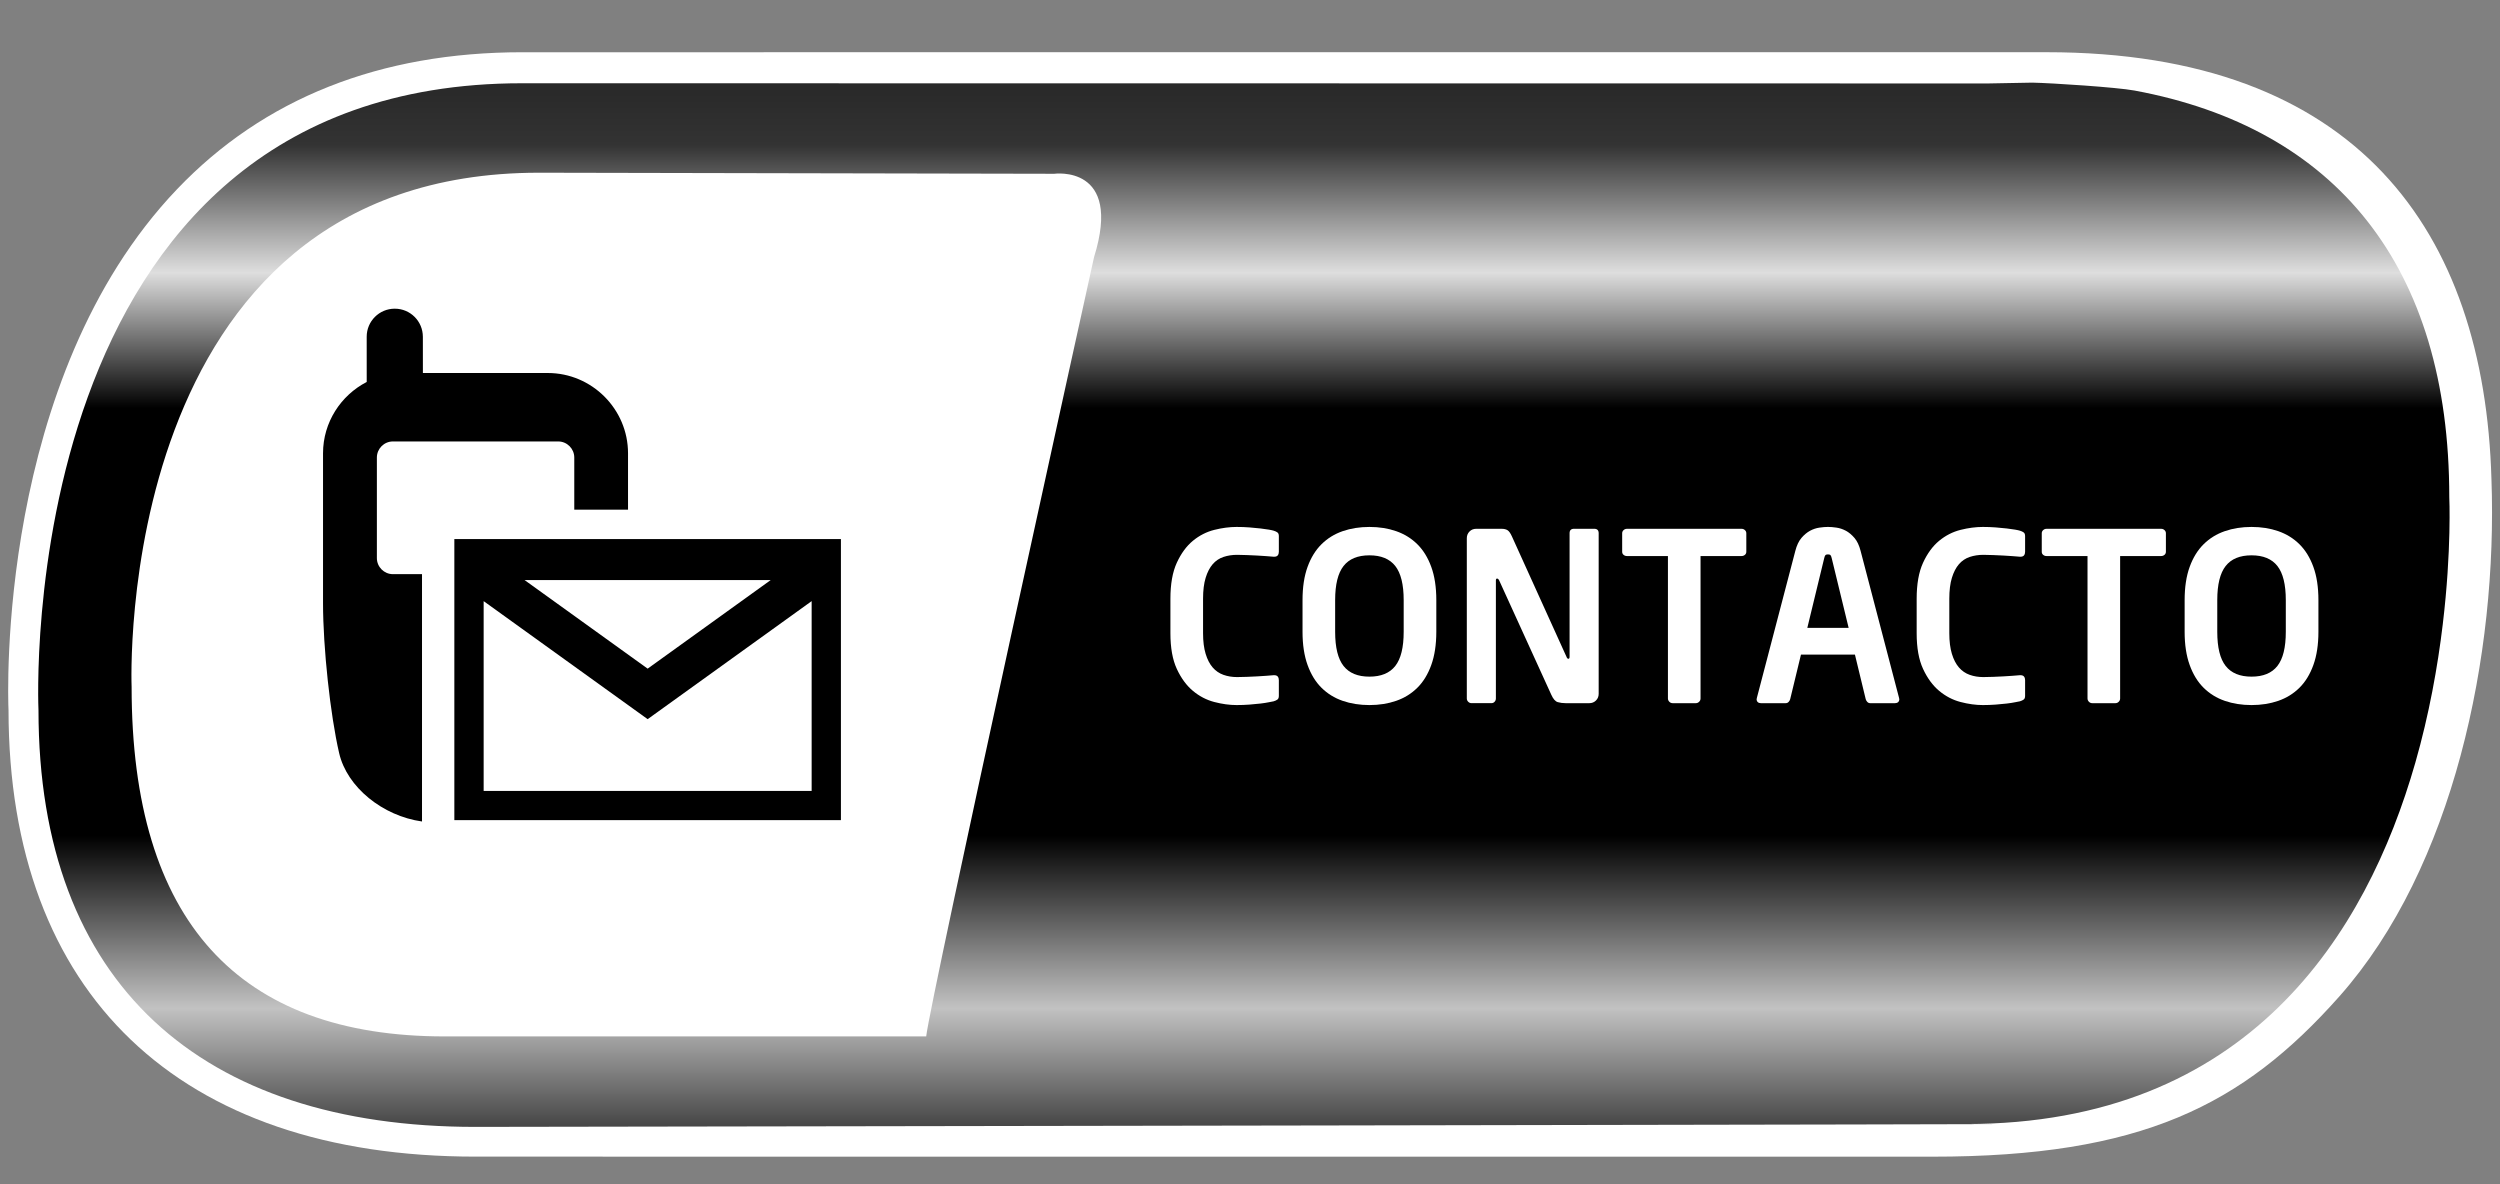 <?xml version="1.0" encoding="utf-8"?>
<!-- Generator: Adobe Illustrator 16.0.0, SVG Export Plug-In . SVG Version: 6.00 Build 0)  -->
<!DOCTYPE svg PUBLIC "-//W3C//DTD SVG 1.1//EN" "http://www.w3.org/Graphics/SVG/1.1/DTD/svg11.dtd">
<svg version="1.1" xmlns="http://www.w3.org/2000/svg" xmlns:xlink="http://www.w3.org/1999/xlink" x="0px" y="0px" width="152px"
	 height="72px" viewBox="0 0 152 72" enable-background="new 0 0 152 72" xml:space="preserve">
<rect x="0" y="0" width="152" height="72" fill="#808080" stroke="none"/>
<g id="Layer_1">
	<g id="SMS">
	</g>
	<g id="Copy">
	</g>
</g>
<g id="GC_CM3_UUID:478e9b21-5f6e-495e-a2fd-ce09588a46ba_CRC:2358267688">
	<g>
		<g>
			<path fill="#FFFFFF" d="M151.48,29.135c-0.43-15.099-8.188-25.961-27.046-25.961L31.757,3.176
				c-8.657,0-15.723,2.803-20.997,8.333C-0.218,23.012,0.48,42.366,0.518,43.173c0.012,17.255,10.365,27.15,28.4,27.15l88.572,0.003
				c12.688,0,18.848-3.104,24.738-9.739C149.186,52.75,151.867,39.806,151.48,29.135z"/>
		</g>
		<g>
			<linearGradient id="SVGID_1_" gradientUnits="userSpaceOnUse" x1="75.628" y1="-8.968" x2="75.628" y2="84.591">
				<stop  offset="0" style="stop-color:#000000"/>
				<stop  offset="0.19" style="stop-color:#333333"/>
				<stop  offset="0.273" style="stop-color:#DEDEDE"/>
				<stop  offset="0.361" style="stop-color:#000000"/>
				<stop  offset="0.639" style="stop-color:#000000"/>
				<stop  offset="0.751" style="stop-color:#C2C2C2"/>
				<stop  offset="0.849" style="stop-color:#242424"/>
				<stop  offset="1" style="stop-color:#000000"/>
			</linearGradient>
			<path fill="url(#SVGID_1_)" d="M148.916,30.226c0-14.06-6.915-22.455-19.138-24.721c-1.073-0.199-4.956-0.453-6.21-0.481
				L120.9,5.074L31.733,5.062c-31.182,0-29.393,38.115-29.393,38.115c0,16.651,9.903,25.338,26.558,25.338
				c0,0,107.805-0.174,90.624-0.174c17.181,0,24.352-11.572,27.328-21.963c0.84-2.934,1.363-5.85,1.669-8.412
				C149.066,33.423,148.916,30.226,148.916,30.226z M66.518,15.635c0,0-10.013,45.379-10.205,47.379c0,0-28.728,0-29.273,0
				c-12.535,0-19.038-7.003-19.038-21.25c0,0-1.284-31.263,24.771-31.263l31.324,0.065C64.096,10.566,68.281,9.988,66.518,15.635z"
				/>
		</g>
	</g>
	<g>
		<path fill="#FFFFFF" d="M77.668,42.532c-0.058,0.043-0.134,0.079-0.229,0.107c-0.057,0.01-0.154,0.029-0.292,0.057
			c-0.139,0.029-0.307,0.055-0.507,0.079c-0.2,0.023-0.424,0.045-0.671,0.064s-0.509,0.029-0.784,0.029
			c-0.429,0-0.88-0.062-1.355-0.186s-0.909-0.35-1.302-0.678c-0.392-0.328-0.718-0.773-0.978-1.334s-0.389-1.284-0.389-2.169v-2.097
			c0-0.894,0.129-1.624,0.389-2.19c0.26-0.565,0.586-1.01,0.978-1.334c0.393-0.323,0.826-0.544,1.302-0.664
			c0.476-0.119,0.927-0.178,1.355-0.178c0.275,0,0.537,0.01,0.784,0.029s0.471,0.041,0.671,0.064c0.2,0.024,0.368,0.048,0.507,0.071
			c0.138,0.024,0.235,0.045,0.292,0.064c0.095,0.028,0.171,0.064,0.229,0.107c0.057,0.042,0.086,0.117,0.086,0.221v0.956
			c0,0.085-0.021,0.157-0.064,0.214s-0.117,0.085-0.222,0.085h-0.028c-0.124-0.009-0.273-0.021-0.449-0.036
			s-0.364-0.026-0.563-0.036c-0.2-0.009-0.404-0.019-0.613-0.028c-0.21-0.01-0.409-0.015-0.6-0.015c-0.295,0-0.57,0.043-0.827,0.128
			c-0.257,0.086-0.477,0.233-0.657,0.442c-0.181,0.209-0.323,0.485-0.428,0.828s-0.157,0.766-0.157,1.27v2.097
			c0,0.495,0.053,0.913,0.157,1.256c0.104,0.342,0.247,0.618,0.428,0.827c0.181,0.209,0.4,0.359,0.657,0.45s0.532,0.135,0.827,0.135
			c0.19,0,0.39-0.004,0.6-0.014c0.209-0.009,0.413-0.019,0.613-0.028c0.199-0.009,0.388-0.021,0.563-0.036s0.325-0.026,0.449-0.036
			h0.028c0.104,0,0.179,0.028,0.222,0.085s0.064,0.128,0.064,0.214v0.956C77.754,42.416,77.725,42.489,77.668,42.532z"/>
		<path fill="#FFFFFF" d="M87.02,40.435c-0.204,0.566-0.487,1.027-0.849,1.384c-0.361,0.357-0.79,0.621-1.284,0.792
			c-0.494,0.171-1.037,0.257-1.626,0.257c-0.591,0-1.133-0.086-1.627-0.257c-0.495-0.171-0.923-0.435-1.284-0.792
			c-0.361-0.356-0.645-0.818-0.849-1.384c-0.205-0.566-0.307-1.239-0.307-2.019v-1.926c0-0.79,0.102-1.465,0.307-2.026
			c0.204-0.562,0.487-1.021,0.849-1.377c0.361-0.357,0.789-0.621,1.284-0.792c0.494-0.171,1.036-0.257,1.627-0.257
			c0.589,0,1.132,0.085,1.626,0.257s0.923,0.435,1.284,0.792c0.361,0.356,0.645,0.815,0.849,1.377
			c0.205,0.561,0.308,1.236,0.308,2.026v1.926C87.327,39.195,87.225,39.869,87.02,40.435z M85.344,36.489
			c0-0.951-0.171-1.643-0.511-2.076c-0.34-0.433-0.864-0.649-1.572-0.649c-0.709,0-1.233,0.216-1.573,0.649
			c-0.341,0.433-0.511,1.125-0.511,2.076v1.926c0,0.951,0.17,1.643,0.511,2.076c0.34,0.433,0.864,0.649,1.573,0.649
			c0.708,0,1.232-0.216,1.572-0.649c0.34-0.433,0.511-1.125,0.511-2.076V36.489z"/>
		<path fill="#FFFFFF" d="M97.036,42.589c-0.109,0.109-0.245,0.164-0.407,0.164h-1.44c-0.172,0-0.331-0.021-0.479-0.064
			c-0.147-0.043-0.278-0.193-0.392-0.45l-3.168-6.949c-0.038-0.076-0.081-0.114-0.128-0.114c-0.048,0-0.072,0.038-0.072,0.114v7.177
			c0,0.076-0.025,0.143-0.078,0.2s-0.116,0.085-0.192,0.085h-1.213c-0.076,0-0.143-0.028-0.2-0.085
			c-0.057-0.057-0.085-0.124-0.085-0.2v-9.745c0-0.162,0.055-0.297,0.164-0.407s0.244-0.164,0.406-0.164h1.541
			c0.152,0,0.273,0.028,0.364,0.085c0.09,0.057,0.178,0.181,0.264,0.371l3.324,7.333c0.028,0.077,0.066,0.114,0.114,0.114
			s0.071-0.042,0.071-0.128v-7.505c0-0.181,0.091-0.271,0.271-0.271h1.227c0.181,0,0.271,0.09,0.271,0.271v9.759
			C97.2,42.344,97.146,42.479,97.036,42.589z"/>
		<path fill="#FFFFFF" d="M106.09,33.735c-0.058,0.048-0.124,0.072-0.2,0.072h-2.497v8.661c0,0.076-0.028,0.143-0.086,0.2
			c-0.057,0.057-0.123,0.085-0.199,0.085h-1.412c-0.077,0-0.144-0.028-0.2-0.085s-0.086-0.124-0.086-0.2v-8.661h-2.497
			c-0.076,0-0.143-0.024-0.199-0.072c-0.058-0.047-0.086-0.109-0.086-0.185v-1.127c0-0.076,0.028-0.14,0.086-0.192
			c0.057-0.052,0.123-0.079,0.199-0.079h6.978c0.076,0,0.143,0.026,0.2,0.079c0.057,0.052,0.085,0.116,0.085,0.192v1.127
			C106.175,33.626,106.146,33.688,106.09,33.735z"/>
		<path fill="#FFFFFF" d="M115.478,42.51c0,0.076-0.024,0.136-0.071,0.179c-0.048,0.042-0.109,0.064-0.186,0.064h-1.513
			c-0.066,0-0.124-0.023-0.171-0.071c-0.048-0.047-0.081-0.104-0.101-0.171l-0.656-2.711h-3.281l-0.656,2.711
			c-0.02,0.067-0.053,0.124-0.1,0.171c-0.048,0.048-0.105,0.071-0.172,0.071h-1.512c-0.076,0-0.139-0.021-0.186-0.064
			c-0.048-0.043-0.071-0.103-0.071-0.179c0-0.009,0.002-0.019,0.007-0.028s0.007-0.024,0.007-0.043l2.34-8.946
			c0.086-0.333,0.209-0.595,0.371-0.785c0.162-0.19,0.336-0.335,0.521-0.436c0.186-0.1,0.376-0.164,0.571-0.192
			c0.194-0.029,0.368-0.043,0.521-0.043s0.326,0.014,0.521,0.043c0.195,0.028,0.386,0.093,0.571,0.192
			c0.186,0.1,0.358,0.245,0.521,0.436c0.162,0.19,0.285,0.452,0.371,0.785l2.34,8.946c0,0.019,0.002,0.034,0.007,0.043
			S115.478,42.501,115.478,42.51z M111.368,33.936c-0.02-0.086-0.043-0.145-0.071-0.179c-0.028-0.033-0.081-0.05-0.157-0.05
			s-0.128,0.017-0.157,0.05c-0.028,0.034-0.052,0.093-0.071,0.179l-1.027,4.237h2.512L111.368,33.936z"/>
		<path fill="#FFFFFF" d="M123.04,42.532c-0.058,0.043-0.134,0.079-0.229,0.107c-0.057,0.01-0.154,0.029-0.292,0.057
			c-0.139,0.029-0.307,0.055-0.507,0.079c-0.2,0.023-0.424,0.045-0.671,0.064s-0.509,0.029-0.784,0.029
			c-0.429,0-0.88-0.062-1.355-0.186s-0.909-0.35-1.302-0.678c-0.392-0.328-0.718-0.773-0.978-1.334s-0.389-1.284-0.389-2.169v-2.097
			c0-0.894,0.129-1.624,0.389-2.19c0.26-0.565,0.586-1.01,0.978-1.334c0.393-0.323,0.826-0.544,1.302-0.664
			c0.476-0.119,0.927-0.178,1.355-0.178c0.275,0,0.537,0.01,0.784,0.029s0.471,0.041,0.671,0.064c0.2,0.024,0.368,0.048,0.507,0.071
			c0.138,0.024,0.235,0.045,0.292,0.064c0.095,0.028,0.171,0.064,0.229,0.107c0.057,0.042,0.086,0.117,0.086,0.221v0.956
			c0,0.085-0.021,0.157-0.064,0.214s-0.117,0.085-0.222,0.085h-0.028c-0.124-0.009-0.273-0.021-0.449-0.036
			s-0.364-0.026-0.563-0.036c-0.2-0.009-0.404-0.019-0.613-0.028c-0.21-0.01-0.409-0.015-0.6-0.015c-0.295,0-0.57,0.043-0.827,0.128
			c-0.257,0.086-0.477,0.233-0.657,0.442c-0.181,0.209-0.323,0.485-0.428,0.828s-0.157,0.766-0.157,1.27v2.097
			c0,0.495,0.053,0.913,0.157,1.256c0.104,0.342,0.247,0.618,0.428,0.827c0.181,0.209,0.4,0.359,0.657,0.45s0.532,0.135,0.827,0.135
			c0.19,0,0.39-0.004,0.6-0.014c0.209-0.009,0.413-0.019,0.613-0.028c0.199-0.009,0.388-0.021,0.563-0.036s0.325-0.026,0.449-0.036
			h0.028c0.104,0,0.179,0.028,0.222,0.085s0.064,0.128,0.064,0.214v0.956C123.126,42.416,123.097,42.489,123.04,42.532z"/>
		<path fill="#FFFFFF" d="M131.601,33.735c-0.058,0.048-0.124,0.072-0.2,0.072h-2.497v8.661c0,0.076-0.028,0.143-0.086,0.2
			c-0.057,0.057-0.123,0.085-0.199,0.085h-1.412c-0.077,0-0.144-0.028-0.2-0.085s-0.086-0.124-0.086-0.2v-8.661h-2.497
			c-0.076,0-0.143-0.024-0.199-0.072c-0.058-0.047-0.086-0.109-0.086-0.185v-1.127c0-0.076,0.028-0.14,0.086-0.192
			c0.057-0.052,0.123-0.079,0.199-0.079h6.978c0.076,0,0.143,0.026,0.2,0.079c0.057,0.052,0.085,0.116,0.085,0.192v1.127
			C131.686,33.626,131.657,33.688,131.601,33.735z"/>
		<path fill="#FFFFFF" d="M140.652,40.435c-0.204,0.566-0.487,1.027-0.849,1.384c-0.361,0.357-0.79,0.621-1.284,0.792
			c-0.494,0.171-1.037,0.257-1.626,0.257c-0.591,0-1.133-0.086-1.627-0.257c-0.495-0.171-0.923-0.435-1.284-0.792
			c-0.361-0.356-0.645-0.818-0.849-1.384c-0.205-0.566-0.307-1.239-0.307-2.019v-1.926c0-0.79,0.102-1.465,0.307-2.026
			c0.204-0.562,0.487-1.021,0.849-1.377c0.361-0.357,0.789-0.621,1.284-0.792c0.494-0.171,1.036-0.257,1.627-0.257
			c0.589,0,1.132,0.085,1.626,0.257s0.923,0.435,1.284,0.792c0.361,0.356,0.645,0.815,0.849,1.377
			c0.205,0.561,0.308,1.236,0.308,2.026v1.926C140.96,39.195,140.857,39.869,140.652,40.435z M138.977,36.489
			c0-0.951-0.171-1.643-0.511-2.076c-0.34-0.433-0.864-0.649-1.572-0.649c-0.709,0-1.233,0.216-1.573,0.649
			c-0.341,0.433-0.511,1.125-0.511,2.076v1.926c0,0.951,0.17,1.643,0.511,2.076c0.34,0.433,0.864,0.649,1.573,0.649
			c0.708,0,1.232-0.216,1.572-0.649c0.34-0.433,0.511-1.125,0.511-2.076V36.489z"/>
	</g>
	<path d="M27.624,32.774v17.092h23.504V32.774H27.624z M46.86,35.267l-7.483,5.387l-7.485-5.387H46.86z M49.348,48.087H29.406
		V36.549l9.971,7.176l9.971-7.177V48.087z"/>
	<path d="M22.914,33.932v-6.115c0-0.537,0.438-0.977,0.975-0.977h10.051c0.536,0,0.976,0.44,0.976,0.977v3.171h3.268V27.56
		c0-2.685-2.196-4.881-4.878-4.881h-7.594l-0.002-2.204c-0.002-0.945-0.765-1.708-1.709-1.707c-0.944,0-1.708,0.766-1.706,1.709
		l0.001,2.747c-1.572,0.812-2.656,2.452-2.656,4.336v9.122c0,2.683,0.441,6.78,0.979,9.104c0.48,2.086,2.657,3.826,5.039,4.161
		V34.909h-1.768C23.353,34.909,22.914,34.469,22.914,33.932z"/>
</g>
</svg>
